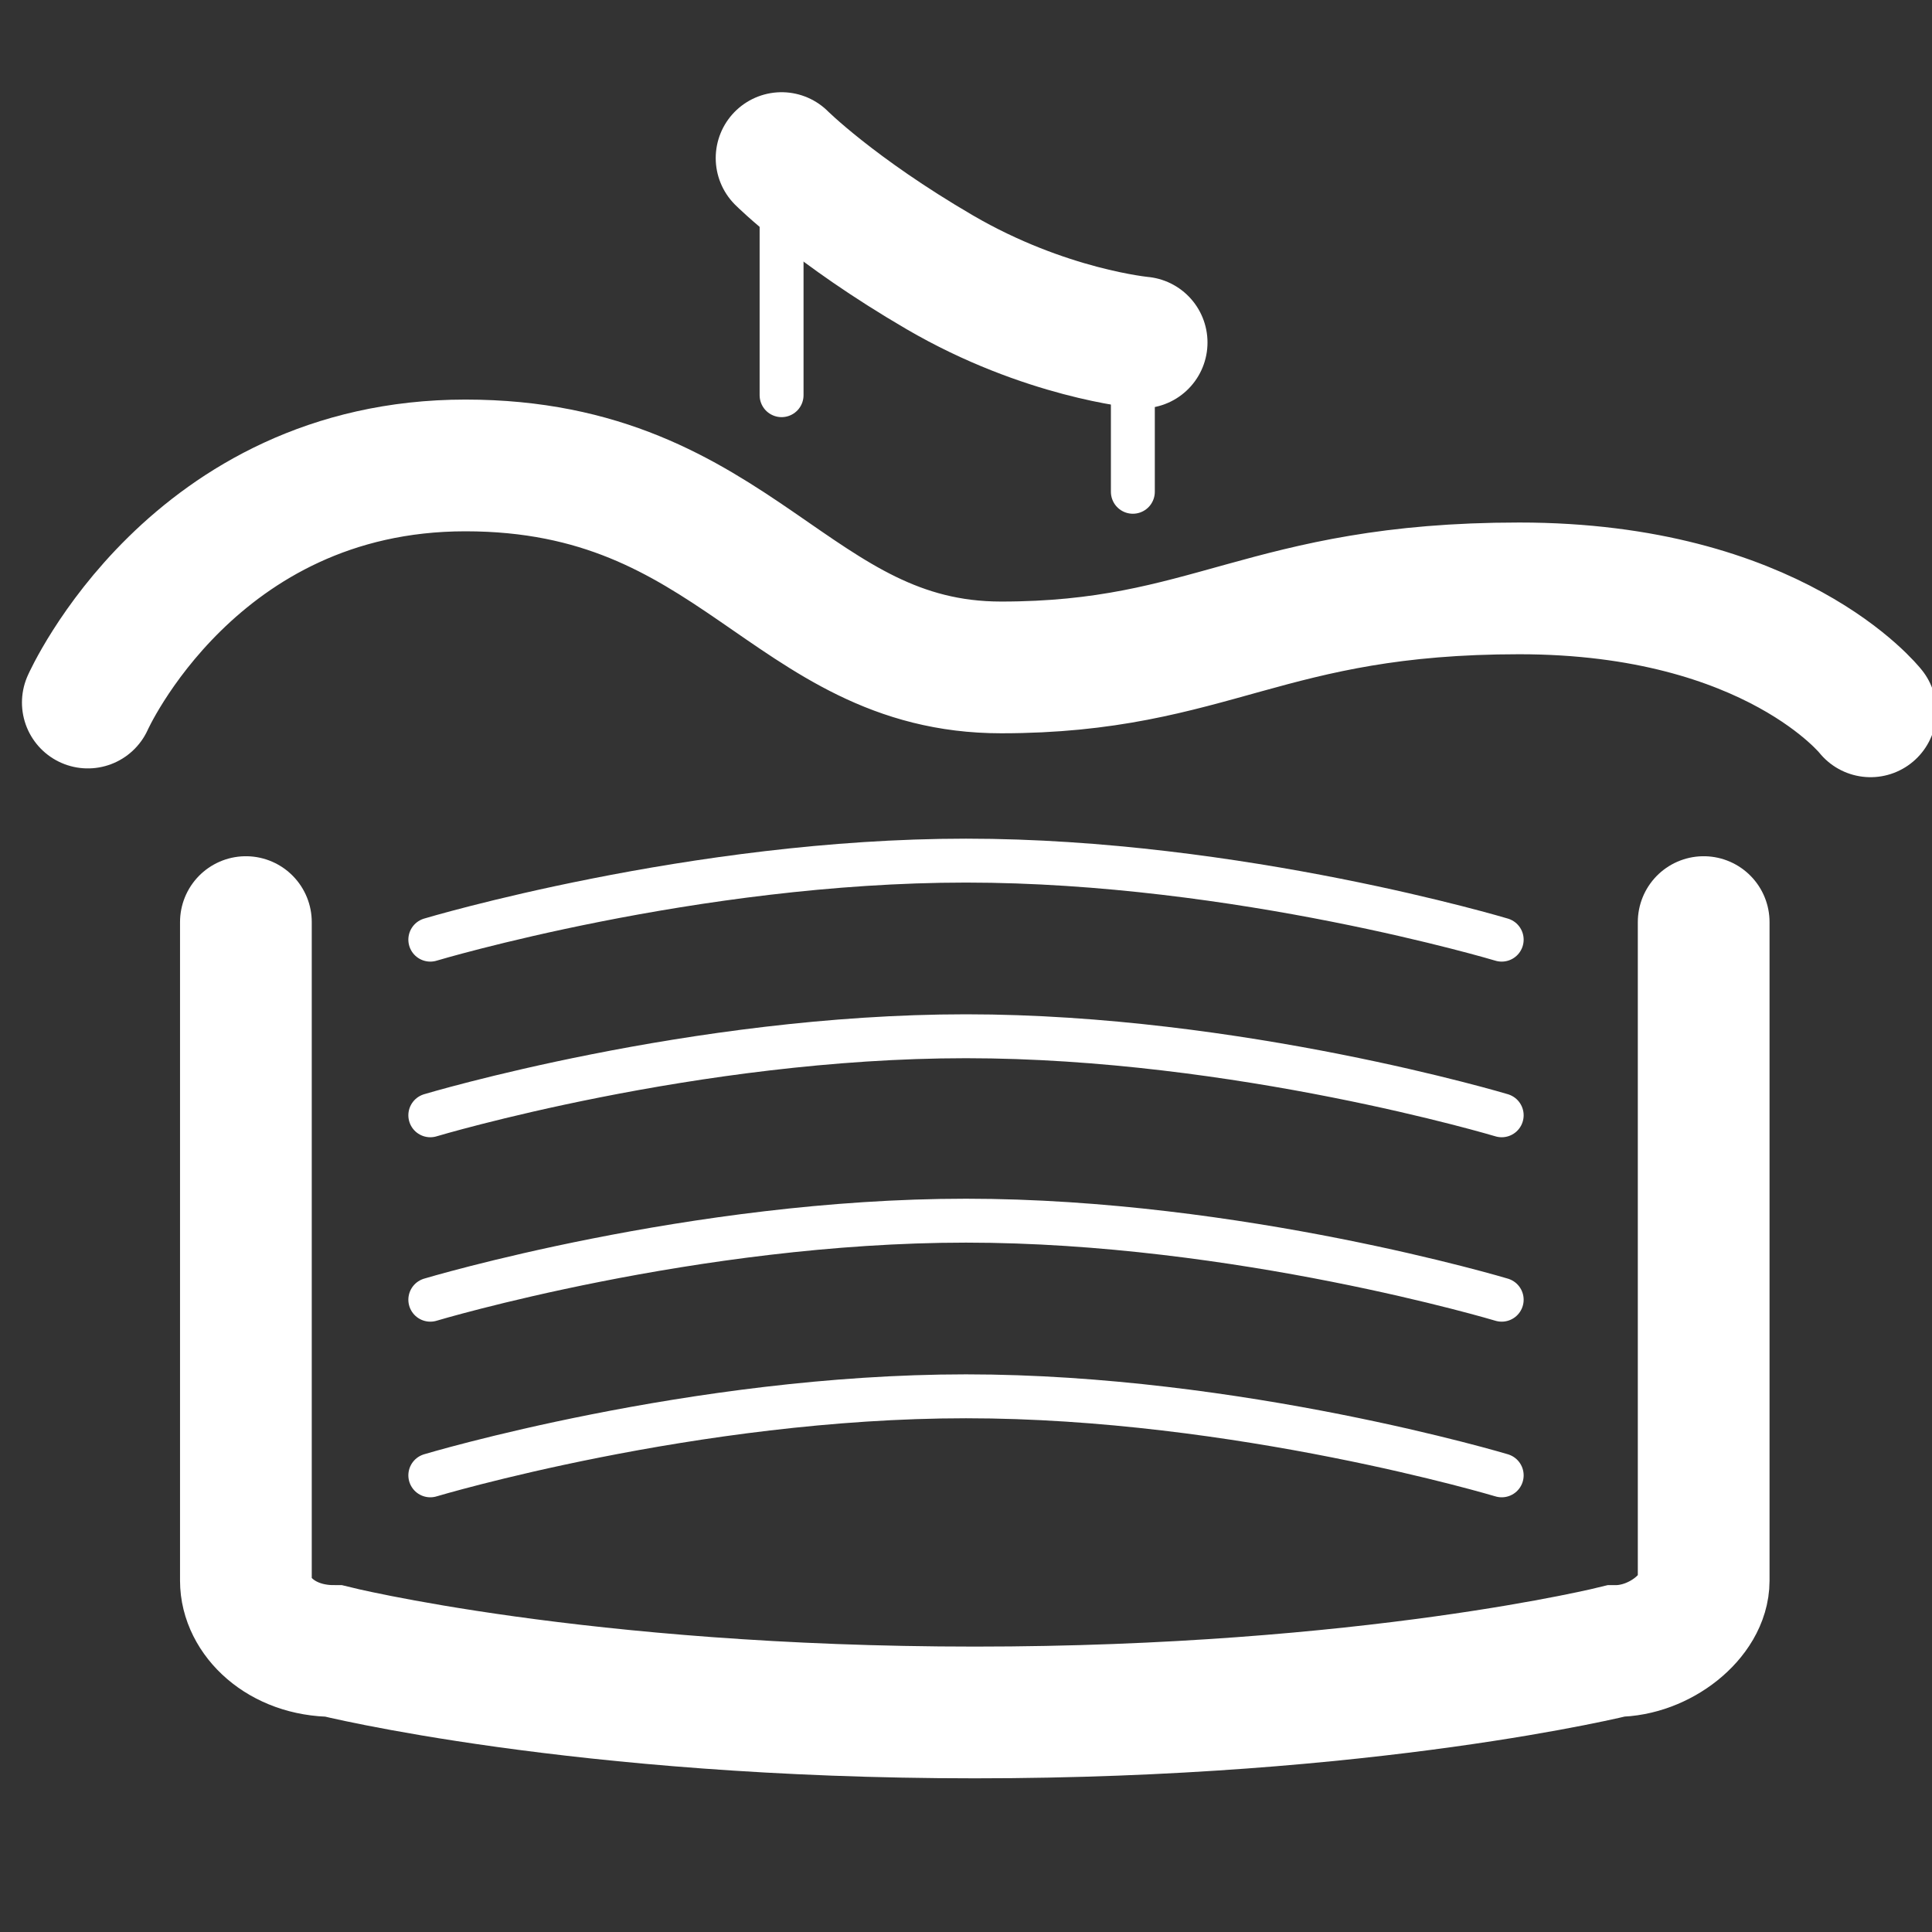 <?xml version="1.0" encoding="UTF-8"?>
<svg id="Layer_1" xmlns="http://www.w3.org/2000/svg" version="1.1" viewBox="0 0 22 22">
  <rect x="0" y="0" width="22" height="22" fill="#333333" stroke="none"/>
  <!-- Generator: Adobe Illustrator 29.8.1, SVG Export Plug-In . SVG Version: 2.1.1 Build 2)  -->
  <defs>
    <style>
      .st0 {
        stroke-width: .5px;
      }

      .st0, .st1 {
        fill: none;
        stroke: #fff;
        stroke-linecap: round;
        stroke-miterlimit: 10;
      }

      .st1 {
        stroke-width: 1.5px;
      }
    </style>
  </defs>
  <path class="st1" d="M2.8,10.5v7.5c0,.4.4.8,1,.8,0,0,2.8.7,7.3.7s7.3-.7,7.3-.7c.5,0,1-.4,1-.8v-7.5"/>
  <path class="st1" d="M1,8s1.2-2.7,4.3-2.7,3.7,2.3,6.1,2.3,3-.9,5.9-.9,4,1.4,4,1.4"/>
  <path class="st1" d="M8.9,1.8s.6.6,1.8,1.3,2.3.8,2.3.8"/>
  <path class="st0" d="M4.9,12.7s3-.9,6.1-.9,6.1.9,6.1.9"/>
  <path class="st0" d="M4.9,10.7s3-.9,6.1-.9,6.1.9,6.1.9"/>
  <path class="st0" d="M4.9,14.8s3-.9,6.1-.9,6.1.9,6.1.9"/>
  <path class="st0" d="M4.9,16.8s3-.9,6.1-.9,6.1.9,6.1.9"/>
  <line class="st0" x1="8.9" y1="2.5" x2="8.9" y2="4.5"/>
  <line class="st0" x1="12.9" y1="3.5" x2="12.9" y2="5.6"/>
</svg>